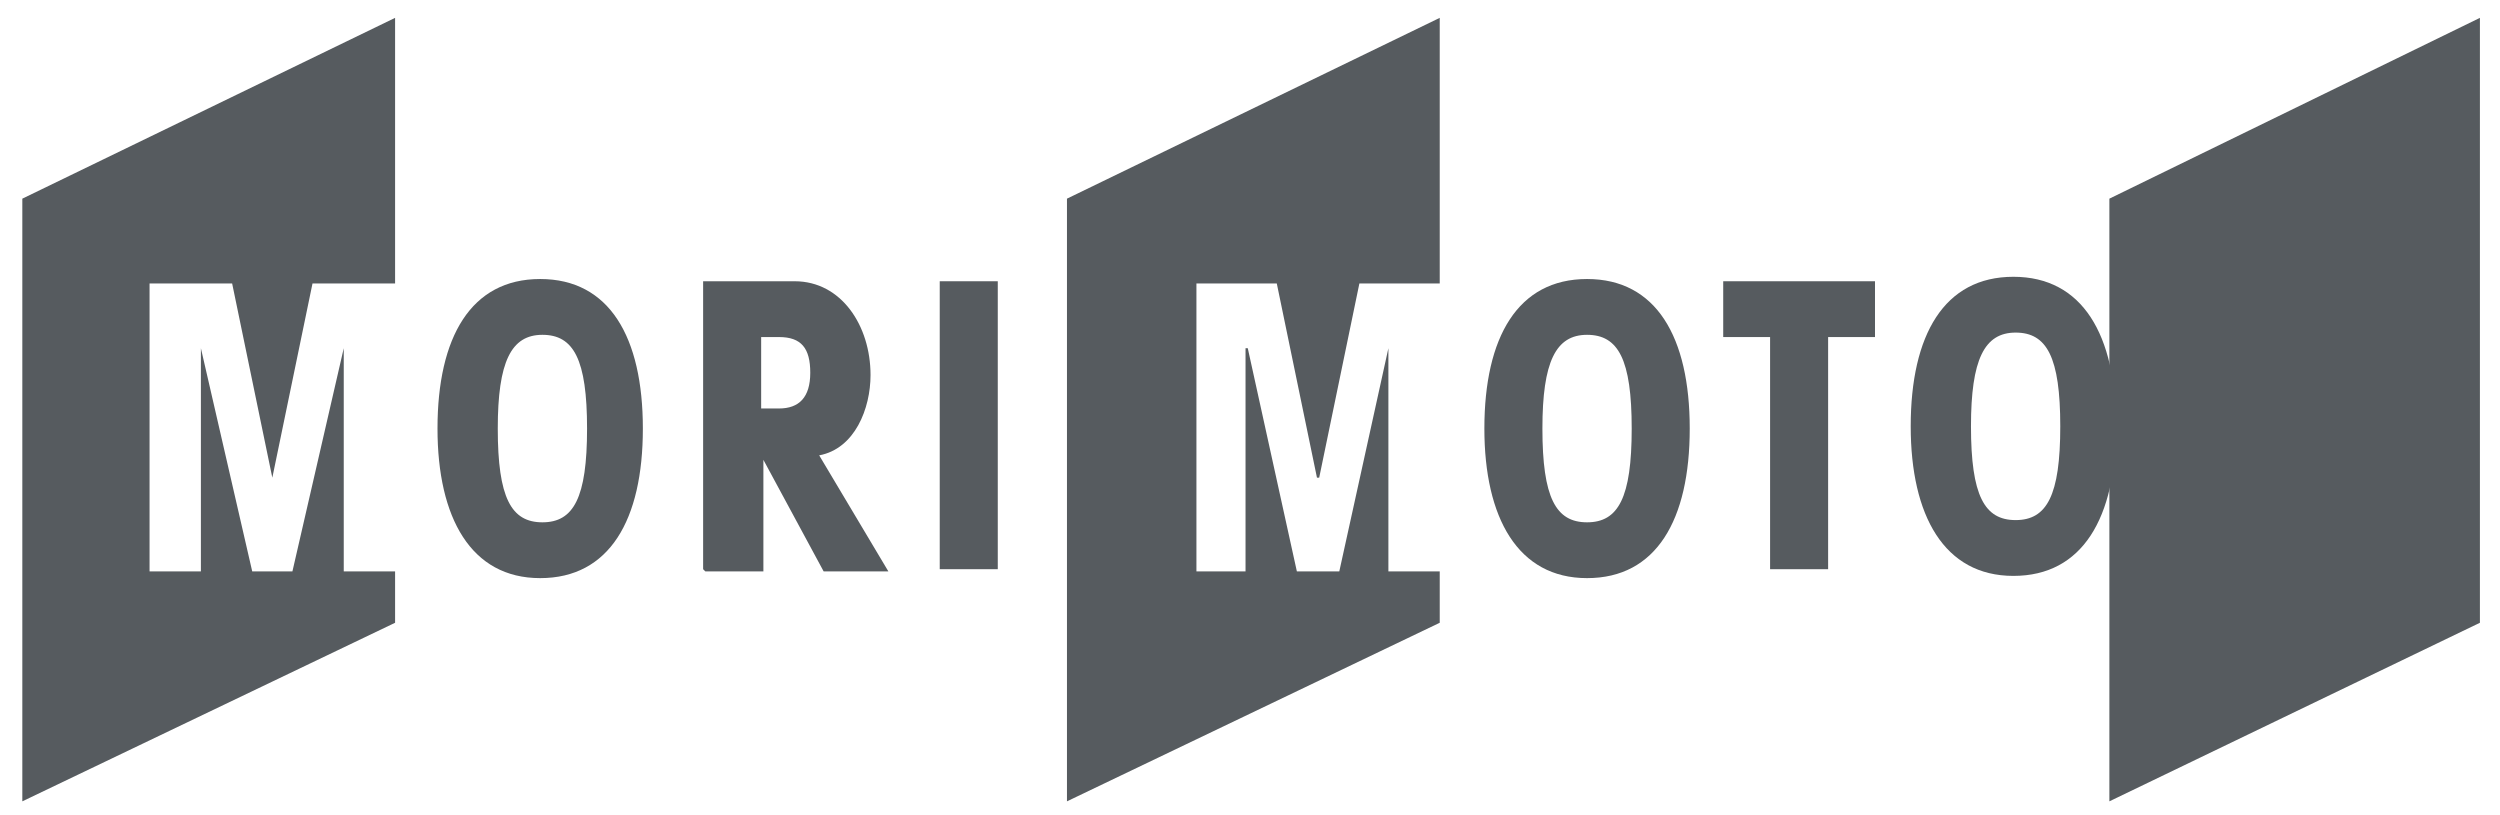 <?xml version="1.0" encoding="UTF-8"?>
<svg xmlns="http://www.w3.org/2000/svg" version="1.1" viewBox="0 0 112 36.5">
  <defs>
    <style>
      .cls-1 {
        fill: #565b5f;
      }
    </style>
  </defs>
  <!-- Generator: Adobe Illustrator 28.7.1, SVG Export Plug-In . SVG Version: 1.2.0 Build 142)  -->
  <g>
    <g id="_レイヤー_1" data-name="レイヤー_1">
      <g>
        <polygon class="cls-1" points="94.5 8.9 111.1 .8 111.1 27.9 94.5 35.9 94.5 8.9"/>
        <polygon class="cls-1" points="15.4 25.6 15.4 15.6 15.4 15.6 13.1 25.6 11.3 25.6 9 15.6 9 15.6 9 25.6 6.7 25.6 6.7 12.7 10.4 12.7 12.2 21.4 12.2 21.4 14 12.7 17.7 12.7 17.7 .8 1 8.9 1 35.9 17.7 27.9 17.7 25.6 15.4 25.6"/>
        <polygon class="cls-1" points="62.2 25.6 62.2 15.6 62.2 15.6 60 25.6 58.1 25.6 55.9 15.6 55.8 15.6 55.8 25.6 53.6 25.6 53.6 12.7 57.2 12.7 59 21.4 59.1 21.4 60.9 12.7 64.5 12.7 64.5 .8 47.8 8.9 47.8 35.9 64.5 27.9 64.5 25.6 62.2 25.6"/>
        <path class="cls-1" d="M22.3,19.2c0-3,.6-4.2,2-4.2s2,1.1,2,4.2-.6,4.2-2,4.2-2-1.1-2-4.2ZM19.6,19.2c0,4,1.5,6.7,4.6,6.7s4.6-2.6,4.6-6.7-1.5-6.7-4.6-6.7-4.6,2.6-4.6,6.7Z"/>
        <path class="cls-1" d="M69.1,19.2c0-3,.6-4.2,2-4.2s2,1.1,2,4.2-.6,4.2-2,4.2-2-1.1-2-4.2ZM66.5,19.2c0,4,1.5,6.7,4.6,6.7s4.6-2.6,4.6-6.7-1.5-6.7-4.6-6.7-4.6,2.6-4.6,6.7Z"/>
        <path class="cls-1" d="M44.7,12.6v12.9h-2.6v-12.9h2.6Z"/>
        <path class="cls-1" d="M81.9,15.1v10.4h-2.6v-10.4h-2.1v-2.5h6.8v2.5h-2.1Z"/>
        <path class="cls-1" d="M88.3,19.1c0-3,.6-4.2,2-4.2s2,1.1,2,4.2-.6,4.2-2,4.2-2-1.1-2-4.2ZM85.6,19.1c0,4,1.5,6.7,4.6,6.7s4.6-2.6,4.6-6.7-1.5-6.7-4.6-6.7-4.6,2.6-4.6,6.7Z"/>
        <path class="cls-1" d="M34.1,15.1h.8c1,0,1.4.5,1.4,1.6s-.5,1.6-1.4,1.6h-.8v-3.2ZM31.6,25.6h2.6v-5h0l2.7,5h2.9l-3.1-5.2c1.6-.3,2.3-2.1,2.3-3.6,0-2.2-1.3-4.2-3.4-4.2h-4.1v12.9Z"/>
      </g>
    </g>
  </g>
</svg>